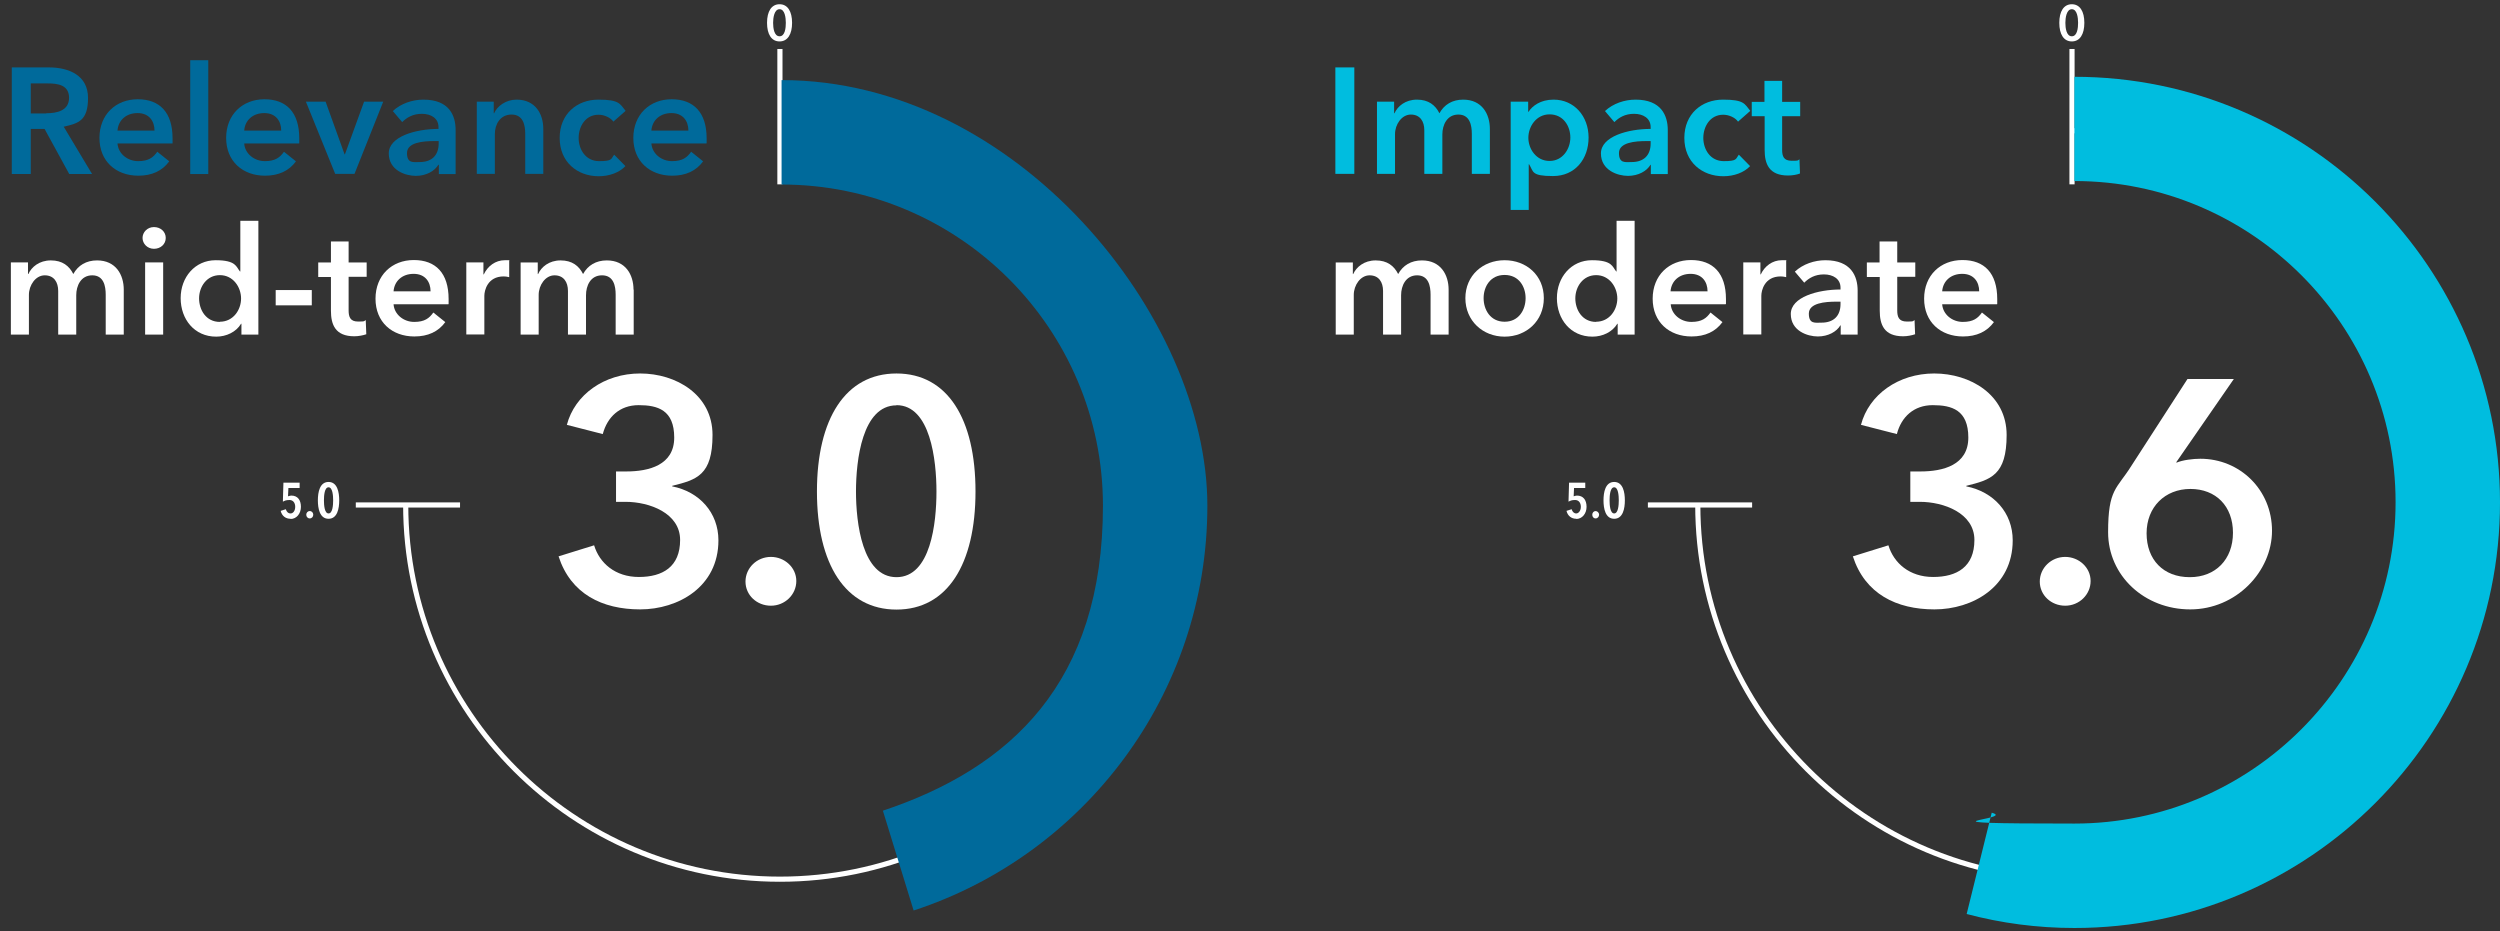 <?xml version="1.0" encoding="UTF-8"?>
<svg xmlns="http://www.w3.org/2000/svg" id="Layer_1" version="1.1" viewBox="0 0 1357.5 505.8">
  <rect x="0" y="0" width="1357.5" height="505.8" fill="#333333" stroke="none"/>
  <defs>
    <style>
      .st0 {
        fill: #fff;
      }

      .st1 {
        fill: #00bddf;
      }

      .st2 {
        fill: #006a9b;
      }
    </style>
  </defs>
  <path class="st0" d="M423.5,478.8c-112.8,0-204.6-91.8-204.6-204.6h2.8c0,111.3,90.5,201.8,201.8,201.8s201.8-90.5,201.8-201.8-90.5-201.8-201.8-201.8v-2.8c112.8,0,204.6,91.8,204.6,204.6s-91.8,204.6-204.6,204.6h0Z"></path>
  <rect class="st0" x="193.2" y="272.8" width="56.6" height="2.8"></rect>
  <path class="st0" d="M1125.1,478.8c-112.8,0-204.6-91.8-204.6-204.6h2.8c0,111.3,90.5,201.8,201.8,201.8s201.8-90.5,201.8-201.8-90.5-201.8-201.8-201.8v-2.8c112.8,0,204.6,91.8,204.6,204.6s-91.8,204.6-204.6,204.6h0Z"></path>
  <rect class="st0" x="894.8" y="272.8" width="56.6" height="2.8"></rect>
  <rect class="st0" x="1123.7" y="26.6" width="2.8" height="73.5"></rect>
  <rect class="st0" x="422.1" y="26.6" width="2.8" height="73.5"></rect>
  <path class="st0" d="M856,281.7c-2.7,0-4.7-1.5-5.4-4.3l2.8-.9c.4,1.4,1.3,2.3,2.5,2.3s2.5-1.4,2.5-3.6-1.2-3.7-3.1-3.7-2.6.4-3.6.9l.3-10.3h8.8v2.9h-6.1l-.2,4.5c.5-.2,1.3-.4,1.8-.4,3.4,0,5.2,2.4,5.2,6.1s-2.4,6.6-5.6,6.6h0Z"></path>
  <path class="st0" d="M866.4,281.5c-1.1,0-1.8-.9-1.8-2s.8-2,1.8-2,1.9.9,1.9,2-.8,2-1.9,2Z"></path>
  <path class="st0" d="M876.5,281.7c-4.8,0-5.8-5.6-5.8-10s1-10,5.8-10,5.8,5.6,5.8,10-1,10-5.8,10ZM876.5,264.6c-2.2,0-2.5,4.5-2.5,7.1s.3,7.1,2.5,7.1,2.5-4.5,2.5-7.1-.3-7.1-2.5-7.1Z"></path>
  <path class="st0" d="M157.8,281.7c-2.7,0-4.7-1.5-5.4-4.3l2.8-.9c.4,1.4,1.3,2.3,2.6,2.3s2.5-1.4,2.5-3.6-1.2-3.7-3.1-3.7-2.6.4-3.6.9l.3-10.3h8.8v2.9h-6.1l-.2,4.5c.5-.2,1.3-.4,1.8-.4,3.4,0,5.2,2.4,5.2,6.1s-2.4,6.6-5.6,6.6h0Z"></path>
  <path class="st0" d="M168.2,281.5c-1.1,0-1.9-.9-1.9-2s.8-2,1.9-2,1.9.9,1.9,2-.8,2-1.9,2Z"></path>
  <path class="st0" d="M178.4,281.7c-4.8,0-5.8-5.6-5.8-10s1-10,5.8-10,5.8,5.6,5.8,10-1,10-5.8,10ZM178.4,264.6c-2.2,0-2.5,4.5-2.5,7.1s.3,7.1,2.5,7.1,2.5-4.5,2.5-7.1-.3-7.1-2.5-7.1Z"></path>
  <path class="st0" d="M423.3,22.5c-4.4,0-6.8-3.9-6.8-10.1s2.4-10.1,6.8-10.1,6.8,3.9,6.8,10.1-2.4,10.1-6.8,10.1ZM423.3,5c-2.9,0-3.5,4.7-3.5,7.4s.5,7.3,3.5,7.3,3.4-4.6,3.4-7.3-.5-7.4-3.4-7.4Z"></path>
  <path class="st0" d="M1125,22.5c-4.4,0-6.8-3.9-6.8-10.1s2.4-10.1,6.8-10.1,6.8,3.9,6.8,10.1-2.4,10.1-6.8,10.1ZM1125,5c-2.9,0-3.5,4.7-3.5,7.4s.5,7.3,3.5,7.3,3.4-4.6,3.4-7.3-.5-7.4-3.4-7.4Z"></path>
  <path class="st2" d="M6.4,36.6h20.1c10.9,0,21.3,4.3,21.3,16.6s-5.2,13.8-13.2,15.6l15.4,25.7h-12.4l-13.4-24.5h-7.5v24.5H6.4v-57.8h0ZM25.1,61.5c5.8,0,12.4-1.4,12.4-8.4s-6.2-7.8-11.5-7.8h-9.3v16.3h8.4Z"></path>
  <path class="st2" d="M93.6,77.9h-29.8c.4,5.6,5.5,9.6,11.2,9.6s8.2-2,10.4-5.1l6.5,5.2c-3.8,5.2-9.4,7.8-16.8,7.8-12.1,0-21.1-7.8-21.1-20.5s8.9-21,20.8-21,18.9,7.1,18.9,21.2,0,1.7,0,2.6h0ZM83.9,70.9c0-5.1-2.9-9.5-9.2-9.5s-10.5,4-10.9,9.5h20.1Z"></path>
  <path class="st2" d="M103.3,32.7h9.8v61.8h-9.8v-61.8Z"></path>
  <path class="st2" d="M162.4,77.9h-29.8c.4,5.6,5.5,9.6,11.2,9.6s8.2-2,10.4-5.1l6.5,5.2c-3.8,5.2-9.4,7.8-16.8,7.8-12.1,0-21.1-7.8-21.1-20.5s8.9-21,20.8-21,18.9,7.1,18.9,21.2,0,1.7,0,2.6h0ZM152.7,70.9c0-5.1-2.9-9.5-9.2-9.5s-10.5,4-10.9,9.5h20.1,0Z"></path>
  <path class="st2" d="M166.1,55.2h10.7l10.3,28.6h.2l10.4-28.6h10.4l-15.6,39.2h-10.5l-15.9-39.2h0Z"></path>
  <path class="st2" d="M238.2,89.5h-.2c-2,3.4-6.6,6-12.2,6s-14.7-3-14.7-12.2,14.7-13.3,27-13.3v-1c0-4.8-4.1-7.2-9-7.2s-8.2,2-10.7,4.5l-5.1-6c4.4-4.1,10.6-6.2,16.6-6.2,14.1,0,17.5,8.7,17.5,16.5v23.9h-9.1v-5h0ZM238.1,76.6h-2.2c-6.2,0-14.9.7-14.9,6.5s3.5,4.9,6.9,4.9c6.7,0,10.3-3.8,10.3-10.1v-1.4h0Z"></path>
  <path class="st2" d="M258.8,55.2h9.3v6.3h.2c1.7-3.9,6.4-7.4,12.2-7.4,10.2,0,14.5,7.8,14.5,15.8v24.5h-9.8v-21.7c0-4.7-1.1-10.5-7.4-10.5s-9.1,5.4-9.1,10.6v21.6h-9.8v-39.2h0Z"></path>
  <path class="st2" d="M333.1,66.1c-1.5-2.2-4.9-3.8-8.1-3.8-7.2,0-10.8,6.5-10.8,12.6s3.7,12.6,11.1,12.6,6.4-1.2,8.2-3.5l6.1,6.2c-3.3,3.5-8.7,5.5-14.5,5.5-11.6,0-21.2-7.7-21.2-20.8s9.5-20.8,21-20.8,11.7,2.3,14.8,6.1l-6.7,5.9h0Z"></path>
  <path class="st2" d="M383.5,77.9h-29.8c.4,5.6,5.5,9.6,11.2,9.6s8.2-2,10.4-5.1l6.5,5.2c-3.8,5.2-9.4,7.8-16.8,7.8-12.1,0-21.1-7.8-21.1-20.5s8.9-21,20.8-21,19,7.1,19,21.2,0,1.7,0,2.6h0ZM373.8,70.9c0-5.1-2.9-9.5-9.2-9.5s-10.5,4-10.9,9.5h20.1Z"></path>
  <path class="st0" d="M67.2,157.2v24.5h-9.8v-21.7c0-4.7-1.1-10.5-7.3-10.5s-8.7,5.7-8.7,10.8v21.4h-9.8v-23.7c0-4.8-2.3-8.5-7.3-8.5s-8.6,5.4-8.6,10.6v21.6H5.9v-39.2h9.3v6.3h.2c1.7-3.8,5.9-7.4,12.2-7.4s10,3,12.2,7.4c2.6-4.7,7-7.4,12.9-7.4,10.2,0,14.5,7.8,14.5,15.9h0Z"></path>
  <path class="st0" d="M83.6,123.3c3.6,0,6.4,2.5,6.4,5.9s-2.8,5.9-6.4,5.9-6.2-2.8-6.2-5.9,2.6-5.9,6.2-5.9ZM78.8,142.5h9.8v39.2h-9.8v-39.2h0Z"></path>
  <path class="st0" d="M140.4,181.7h-9.3v-5.9h-.2c-2.7,4.5-8,7-13.5,7-11.9,0-19.3-9.5-19.3-20.9s7.8-20.6,19-20.6,11.1,3.6,13.2,6.1h.2v-27.5h9.8v61.8h0ZM119.4,174.7c7.2,0,11.5-6.4,11.5-12.6s-4.3-12.7-11.5-12.7-11.3,6.4-11.3,12.6,3.7,12.8,11.3,12.8h0Z"></path>
  <path class="st0" d="M169.3,165.8h-19.6v-8.3h19.6v8.3Z"></path>
  <path class="st0" d="M172.8,150.3v-7.8h6.9v-11.4h9.6v11.4h9.8v7.8h-9.8v18.2c0,3.5.8,6.1,5.1,6.1s3-.2,4.2-.8l.3,7.7c-1.7.6-4.3,1.1-6.5,1.1-10.4,0-12.7-6.4-12.7-13.9v-18.3h-6.9Z"></path>
  <path class="st0" d="M243.5,165.2h-29.8c.4,5.6,5.5,9.6,11.2,9.6s8.2-2,10.4-5.1l6.5,5.2c-3.8,5.2-9.4,7.8-16.8,7.8-12.1,0-21.1-7.8-21.1-20.5s8.9-21,20.8-21,18.9,7.1,18.9,21.2,0,1.7,0,2.6h0ZM233.8,158.2c0-5.1-2.9-9.5-9.2-9.5s-10.5,4-10.9,9.5h20.1,0Z"></path>
  <path class="st0" d="M253.1,142.5h9.4v6.5h.2c2.1-4.5,6.3-7.7,11.4-7.7s1.7,0,2.4.2v9c-1.3-.3-2.1-.4-3-.4-8.8,0-10.5,7.7-10.5,10.5v21h-9.8v-39.2h0Z"></path>
  <path class="st0" d="M344.1,157.2v24.5h-9.8v-21.7c0-4.7-1.1-10.5-7.4-10.5s-8.7,5.7-8.7,10.8v21.4h-9.8v-23.7c0-4.8-2.3-8.5-7.3-8.5s-8.6,5.4-8.6,10.6v21.6h-9.8v-39.2h9.3v6.3h.2c1.7-3.8,5.9-7.4,12.2-7.4s10,3,12.2,7.4c2.6-4.7,7-7.4,12.9-7.4,10.2,0,14.5,7.8,14.5,15.9h0Z"></path>
  <path class="st1" d="M725.1,36.6h10.3v57.8h-10.3v-57.8Z"></path>
  <path class="st1" d="M809,69.9v24.5h-9.8v-21.7c0-4.7-1.1-10.5-7.3-10.5s-8.7,5.7-8.7,10.8v21.4h-9.8v-23.7c0-4.8-2.3-8.5-7.3-8.5s-8.6,5.4-8.6,10.6v21.6h-9.8v-39.2h9.3v6.3h.2c1.7-3.8,5.9-7.4,12.2-7.4s10,3,12.2,7.4c2.6-4.7,7-7.4,12.9-7.4,10.2,0,14.5,7.8,14.5,15.9h0Z"></path>
  <path class="st1" d="M829.8,55.2v5.5h.2c2-3.1,6.4-6.6,13.6-6.6,11.2,0,19,9,19,20.6s-7.3,20.9-19.3,20.9-10.5-2.4-13-6.4h-.2v24.8h-9.8v-58.8h9.4,0ZM841.4,62.1c-7.2,0-11.5,6.6-11.5,12.7s4.3,12.6,11.5,12.6,11.3-6.6,11.3-12.7-3.7-12.6-11.3-12.6Z"></path>
  <path class="st1" d="M896.4,89.5h-.2c-2,3.4-6.6,6-12.2,6s-14.7-3-14.7-12.2,14.7-13.3,27-13.3v-1c0-4.8-4.1-7.2-9-7.2s-8.2,2-10.7,4.5l-5.1-6c4.4-4.1,10.6-6.2,16.6-6.2,14,0,17.5,8.7,17.5,16.5v23.9h-9.2v-5h0ZM896.3,76.6h-2.2c-6.2,0-15,.7-15,6.5s3.5,4.9,6.9,4.9c6.7,0,10.3-3.8,10.3-10.1v-1.4h0Z"></path>
  <path class="st1" d="M943.8,66.1c-1.5-2.2-4.9-3.8-8.1-3.8-7.2,0-10.8,6.5-10.8,12.6s3.7,12.6,11.1,12.6,6.4-1.2,8.2-3.5l6.1,6.2c-3.3,3.5-8.7,5.5-14.5,5.5-11.6,0-21.2-7.7-21.2-20.8s9.5-20.8,21-20.8,11.7,2.3,14.8,6.1l-6.7,5.9h0Z"></path>
  <path class="st1" d="M951.2,63.1v-7.8h6.9v-11.4h9.6v11.4h9.8v7.8h-9.8v18.2c0,3.5.8,6,5.2,6s3-.2,4.2-.8l.3,7.7c-1.7.7-4.3,1.1-6.5,1.1-10.4,0-12.7-6.4-12.7-13.9v-18.3h-6.9Z"></path>
  <path class="st0" d="M786.6,157.2v24.5h-9.8v-21.7c0-4.7-1.1-10.5-7.3-10.5s-8.7,5.7-8.7,10.8v21.4h-9.8v-23.7c0-4.8-2.3-8.5-7.3-8.5s-8.6,5.4-8.6,10.6v21.6h-9.8v-39.2h9.3v6.3h.2c1.7-3.8,5.9-7.4,12.2-7.4s10,3,12.2,7.4c2.6-4.7,7-7.4,12.9-7.4,10.2,0,14.5,7.8,14.5,15.9h0Z"></path>
  <path class="st0" d="M817,141.3c11.8,0,21.3,8.2,21.3,20.6s-9.5,20.9-21.3,20.9-21.3-8.6-21.3-20.9,9.5-20.6,21.3-20.6ZM817,174.7c7.8,0,11.4-6.6,11.4-12.8s-3.6-12.6-11.4-12.6-11.4,6.4-11.4,12.6,3.6,12.8,11.4,12.8Z"></path>
  <path class="st0" d="M887.7,181.7h-9.3v-5.9h-.2c-2.7,4.5-8,7-13.5,7-11.9,0-19.3-9.5-19.3-20.9s7.8-20.6,19-20.6,11.1,3.6,13.2,6.1h.2v-27.5h9.8v61.8h0ZM866.7,174.7c7.2,0,11.5-6.4,11.5-12.6s-4.3-12.7-11.5-12.7-11.3,6.4-11.3,12.6,3.7,12.8,11.3,12.8h0Z"></path>
  <path class="st0" d="M937,165.2h-29.8c.4,5.6,5.5,9.6,11.2,9.6s8.2-2,10.4-5.1l6.5,5.2c-3.8,5.2-9.4,7.8-16.8,7.8-12.1,0-21.1-7.8-21.1-20.5s8.9-21,20.8-21,19,7.1,19,21.2,0,1.7,0,2.6h0ZM927.2,158.2c0-5.1-2.9-9.5-9.2-9.5s-10.5,4-10.9,9.5h20.1Z"></path>
  <path class="st0" d="M946.5,142.5h9.4v6.5h.2c2.1-4.5,6.3-7.7,11.4-7.7s1.7,0,2.4.2v9c-1.3-.3-2.1-.4-3-.4-8.8,0-10.5,7.7-10.5,10.5v21h-9.8v-39.2h0Z"></path>
  <path class="st0" d="M999.5,176.7h-.2c-2,3.4-6.6,6-12.2,6s-14.7-3-14.7-12.2,14.7-13.3,27-13.3v-1c0-4.8-4.1-7.2-9-7.2s-8.2,2-10.7,4.5l-5.1-6c4.4-4.1,10.6-6.2,16.6-6.2,14,0,17.5,8.7,17.5,16.5v23.9h-9.2v-5h0ZM999.4,163.8h-2.2c-6.2,0-15,.7-15,6.5s3.5,4.9,6.9,4.9c6.7,0,10.3-3.8,10.3-10.1v-1.4h0Z"></path>
  <path class="st0" d="M1013.7,150.3v-7.8h6.9v-11.4h9.6v11.4h9.8v7.8h-9.8v18.2c0,3.5.8,6.1,5.2,6.1s3-.2,4.2-.8l.3,7.7c-1.7.6-4.3,1.1-6.5,1.1-10.4,0-12.7-6.4-12.7-13.9v-18.3h-6.9Z"></path>
  <path class="st0" d="M1084.4,165.2h-29.8c.4,5.6,5.5,9.6,11.2,9.6s8.2-2,10.4-5.1l6.5,5.2c-3.8,5.2-9.4,7.8-16.8,7.8-12.1,0-21.1-7.8-21.1-20.5s8.9-21,20.8-21,18.9,7.1,18.9,21.2,0,1.7,0,2.6h0ZM1074.7,158.2c0-5.1-2.9-9.5-9.2-9.5s-10.5,4-10.9,9.5h20.1Z"></path>
  <path class="st0" d="M1037.3,256h5.5c12.2,0,26-3.4,26-18.4s-9-17.6-19.3-17.6-17.1,6.4-19.5,15.7l-19.5-5c4.3-16.4,20.3-27.9,39.8-27.9s39.3,11.5,39.3,33.4-8.6,24.3-21.9,27.6v.3c14.8,2.9,25.2,14.3,25.2,29.3,0,25.3-21.9,37.5-42.5,37.5s-37.7-8.4-44.3-28.8l19.3-6c2.9,9.6,11.4,17.2,24.3,17.2s22.4-5.5,22.4-20.1-16.7-20.7-29.6-20.7h-5.2v-16.5h0Z"></path>
  <path class="st0" d="M1121.4,302.4c7.4,0,13.8,5.7,13.8,13.1s-6.2,13.4-13.8,13.4-13.8-5.7-13.8-13.1,6.2-13.4,13.8-13.4h0Z"></path>
  <path class="st0" d="M1212.9,205.9l-31.2,45.1.2.2c3.3-1.4,8.8-2.1,12.9-2.1,21.5,0,38.9,16.9,38.9,39.1s-19.5,42.7-44.4,42.7-44.6-18.3-44.6-41.9,4.7-23.4,12.6-36l30.5-47.2h25.2,0ZM1189.1,313.4c13.9,0,23.4-9.6,23.4-24.1s-9.3-23.8-23.1-23.8-23.8,9.8-23.8,24.1,9.1,23.8,23.4,23.8h0Z"></path>
  <path class="st0" d="M334.6,256h5.5c12.2,0,26-3.4,26-18.4s-9-17.6-19.3-17.6-17,6.4-19.5,15.7l-19.5-5c4.3-16.4,20.3-27.9,39.8-27.9s39.3,11.5,39.3,33.4-8.6,24.3-21.9,27.6v.3c14.8,2.9,25.1,14.3,25.1,29.3,0,25.3-21.9,37.5-42.5,37.5s-37.7-8.4-44.3-28.8l19.3-6c2.9,9.6,11.4,17.2,24.3,17.2s22.4-5.5,22.4-20.1-16.7-20.7-29.6-20.7h-5.2v-16.5h0Z"></path>
  <path class="st0" d="M418.6,302.4c7.4,0,13.8,5.7,13.8,13.1s-6.2,13.4-13.8,13.4-13.8-5.7-13.8-13.1,6.2-13.4,13.8-13.4h0Z"></path>
  <path class="st0" d="M486.8,331c-27.7,0-43.2-24.6-43.2-64.1s15.5-64.1,43.2-64.1,42.9,24.6,42.9,64.1-15.3,64.1-42.9,64.1h0ZM486.8,220.1c-18.6,0-22,29.8-22,46.8s3.4,46.5,22,46.5,21.7-29.5,21.7-46.5-3.3-46.9-21.7-46.9h0Z"></path>
  <path class="st2" d="M424.4,43.5v56.7c96.2,0,174.5,78.3,174.5,174.4s-50.2,142.5-119.5,165.6l16.7,54.2c92.5-30.2,159.5-117.3,159.5-219.8s-103.7-231.1-231.1-231.1Z"></path>
  <path class="st1" d="M1126.4,41.6v56.7c96.2,0,174.4,78.3,174.4,174.4s-78.3,174.5-174.4,174.5-30.5-2.1-44.9-5.9l-13.6,55c18.8,5,38.4,7.6,58.5,7.6,127.4,0,231.1-103.7,231.1-231.1s-103.7-231.1-231.1-231.1h0Z"></path>
</svg>
